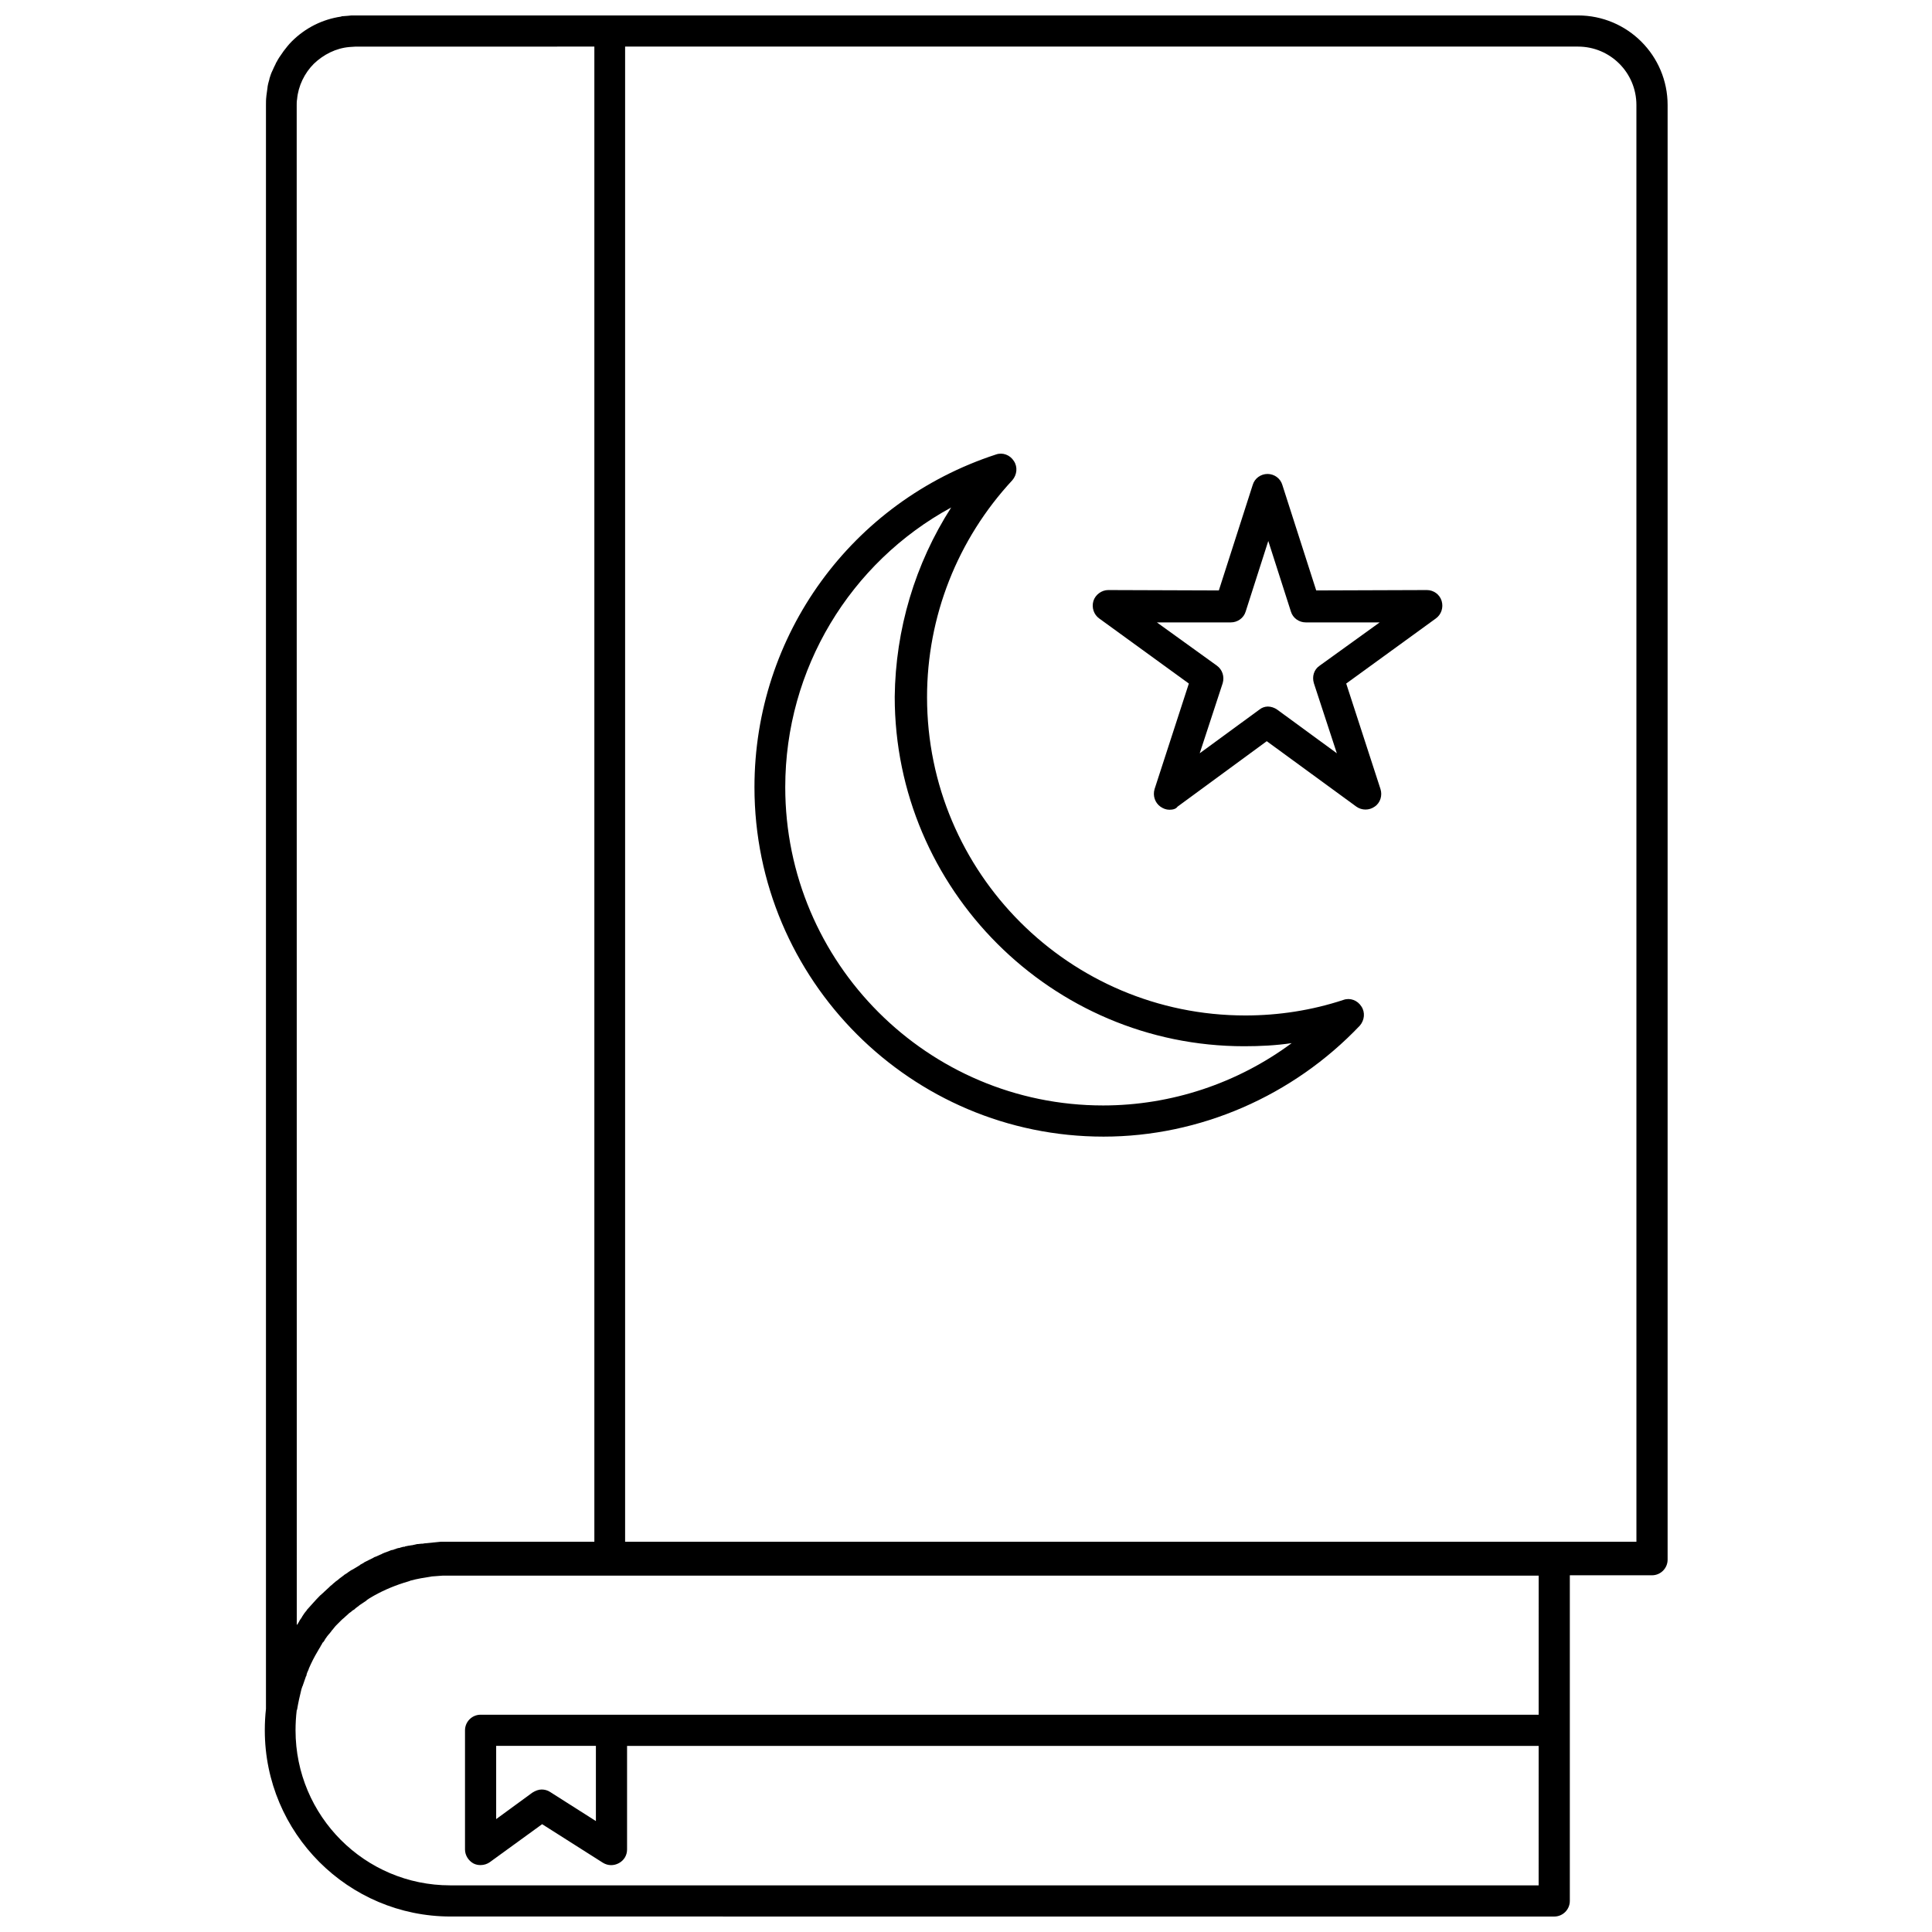 <?xml version="1.0" encoding="UTF-8"?>
<!-- Uploaded to: ICON Repo, www.svgrepo.com, Generator: ICON Repo Mixer Tools -->
<svg width="800px" height="800px" version="1.1" viewBox="144 144 512 512" xmlns="http://www.w3.org/2000/svg">
 <defs>
  <clipPath id="a">
   <path d="m214 148.09h372v503.81h-372z"/>
  </clipPath>
 </defs>
 <g clip-path="url(#a)">
  <path d="m562.19 148.09h-324.17-0.102c-0.621 0-1.137 0-1.754 0.102-0.414 0-0.93 0.102-1.344 0.102-0.102 0-0.309 0-0.414 0.102-4.957 0.723-9.5 2.992-13.113 6.606-0.824 0.824-1.445 1.652-2.168 2.582-0.102 0.102-0.102 0.207-0.207 0.309-0.309 0.414-0.621 0.93-0.93 1.344-0.203 0.316-0.512 0.832-0.719 1.246-0.102 0.102-0.207 0.309-0.207 0.414-0.309 0.617-0.621 1.234-0.828 1.754 0 0.102-0.102 0.102-0.102 0.207-0.309 0.621-0.516 1.344-0.723 1.961v0.102c-0.207 0.723-0.414 1.445-0.516 2.168v0.102c-0.102 0.723-0.207 1.445-0.309 2.269v0.102c-0.102 0.723-0.102 1.547-0.102 2.269v424.73 0.309c-0.207 1.859-0.309 3.715-0.309 5.68 0 27.254 22.094 49.348 49.246 49.348l292.47 0.008c2.269 0 4.129-1.859 4.129-4.129v-86.309h21.785c2.269 0 4.129-1.859 4.129-4.129v-385.5c0-13.113-10.633-23.746-23.746-23.746zm-260.68 8.258v396.23h-38.301-1.445-1.031l-4.027 0.414h-0.102l-0.621 0.102h-0.309l-0.93 0.102h-0.207l-1.344 0.309h-0.102l-0.621 0.102-0.102 0.004-1.031 0.207c-0.102 0.102-0.102 0.102-0.207 0.102h-0.207c-0.207 0-0.309 0.102-0.414 0.102-0.102 0-0.309 0.102-0.414 0.102-0.102 0.102-0.207 0.102-0.309 0.102h-0.102c-0.309 0.102-0.516 0.102-0.723 0.207-0.102 0.102-0.207 0.102-0.309 0.102-0.207 0.102-0.309 0.102-0.516 0.207-0.309 0-0.516 0.102-0.824 0.207 0 0-0.102 0.102-0.207 0.102l-0.824 0.309c-0.102 0-0.207 0.102-0.309 0.102l-0.723 0.309c-0.109 0.117-0.109 0.117-0.215 0.117l-0.93 0.414c-0.102 0-0.102 0.102-0.207 0.102l-0.824 0.309c0 0.102-0.102 0.102-0.102 0.102l-2.477 1.238c0 0.102-0.102 0.102-0.102 0.102l-0.93 0.516c0 0.102-0.102 0.102-0.102 0.102l-0.309 0.207c-0.516 0.309-1.031 0.621-1.547 0.93-0.102 0-0.102 0.102-0.207 0.102l-0.207 0.102c-0.207 0.102-0.414 0.309-0.621 0.414l-0.309 0.207-0.102 0.102-0.824 0.516-0.102 0.102-1.238 0.93-0.102 0.102-0.516 0.414c-0.207 0.102-0.309 0.207-0.414 0.309l-0.621 0.516-0.207 0.207-0.516 0.414c-0.102 0.102-0.207 0.207-0.309 0.309l-1.344 1.238c-0.102 0.102-0.102 0.102-0.207 0.207l-0.824 0.723-0.102 0.102c-1.137 1.137-2.269 2.477-3.406 3.715 0 0.102-0.102 0.207-0.207 0.309l-0.414 0.516c-0.102 0.102-0.102 0.207-0.207 0.309l-0.414 0.621c0 0.102-0.102 0.102-0.102 0.207l-0.414 0.621c-0.102 0-0.102 0.102-0.102 0.102l-0.102 0.207c0 0.102-0.102 0.102-0.102 0.207l-0.309 0.516c-0.102 0.102-0.207 0.309-0.309 0.414l-0.02-402.82c0-0.516 0-1.031 0.102-1.547 0.309-3.512 1.961-6.918 4.438-9.395 2.582-2.477 5.883-4.129 9.395-4.438 0.516 0 1.031-0.102 1.547-0.102zm250.25 442.07h-280.4c-2.269 0-4.129 1.859-4.129 4.129v31.59c0 1.547 0.93 2.992 2.269 3.715 0.621 0.309 1.238 0.414 1.859 0.414 0.93 0 1.754-0.309 2.375-0.723l13.938-10.117 16.105 10.223c1.344 0.824 2.891 0.824 4.234 0.102 1.344-0.723 2.168-2.066 2.168-3.613v-27.461h241.58l-0.004 36.961h-288.45c-22.609 0-40.984-18.375-40.984-41.09 0-1.754 0.102-3.512 0.309-5.266 0-0.102 0.102-0.207 0.102-0.207 0.309-1.859 0.723-3.715 1.137-5.367l0.309-0.93c0.102 0 0.102-0.102 0.102-0.207l0.824-2.375c0.102 0 0.102-0.102 0.102-0.207l0.102-0.414c0-0.102 0.102-0.207 0.102-0.309l0.414-0.93v-0.102c0.723-1.652 1.445-3.098 2.375-4.644l0.414-0.723c0.102-0.102 0.102-0.207 0.207-0.309l0.207-0.414c0.102-0.102 0.102-0.207 0.207-0.309l0.207-0.414c0.102-0.102 0.102-0.207 0.207-0.207 0.207-0.309 0.414-0.516 0.516-0.824l0.309-0.414c0.102-0.102 0.102-0.207 0.207-0.309l0.414-0.516 0.102-0.102 0.516-0.621c0.102-0.102 0.102-0.207 0.207-0.309 0.414-0.414 0.723-0.93 1.137-1.344 0.207-0.207 0.309-0.309 0.516-0.516 0.309-0.309 0.621-0.621 0.93-0.93l0.102-0.102 0.723-0.621 0.102-0.102 1.137-1.031c0.102-0.102 0.207-0.102 0.309-0.207l0.621-0.516c0.102 0 0.102-0.102 0.207-0.102l0.414-0.309c0-0.102 0.102-0.102 0.207-0.207l0.824-0.621 0.102-0.102 1.859-1.238c0-0.102 0.102-0.102 0.207-0.207 0.102-0.102 0.207-0.102 0.309-0.207l0.309-0.207c0.414-0.207 0.824-0.516 1.238-0.723 2.789-1.547 5.781-2.789 8.98-3.715l0.309-0.102c0.102 0 0.102 0 0.207-0.102 1.859-0.516 3.82-0.824 5.781-1.137l2.789-0.207h1.961 42.227l246.34-0.008zm-276.27 8.258h26.43v19.926l-12.184-7.742c-0.621-0.414-1.445-0.621-2.168-0.621-0.824 0-1.652 0.309-2.477 0.824l-9.602 7.019zm302.18-54.098h-268.01v-396.23h252.52c8.57 0 15.484 6.918 15.484 15.484z"/>
 </g>
 <path d="m500.04 408.98c-8.465 2.789-17.242 4.129-26.016 4.129-46.562 0-84.348-37.785-84.348-84.348 0-21.371 8.051-41.812 22.609-57.504 1.238-1.445 1.445-3.512 0.414-5.059-1.031-1.652-2.992-2.375-4.75-1.754-38.301 12.492-64.008 47.902-64.008 88.168 0 51.105 41.504 92.605 92.504 92.605 25.5 0 50.176-10.738 67.934-29.422 1.238-1.445 1.445-3.512 0.414-5.059-1.039-1.656-3-2.379-4.754-1.758zm-63.699 27.977c-46.457 0-84.242-37.785-84.242-84.348 0-31.387 17.242-59.57 43.98-74.125-9.602 14.969-14.762 32.312-14.969 50.176 0 51 41.605 92.605 92.605 92.605 4.234 0 8.465-0.207 12.594-0.824-14.352 10.633-31.902 16.516-49.969 16.516z"/>
 <path d="m522.13 300.37-29.32 0.102-8.98-27.977c-0.516-1.754-2.168-2.891-3.922-2.891s-3.406 1.137-3.922 2.891l-8.98 27.977-29.32-0.102c-1.754 0-3.406 1.238-3.922 2.891-0.516 1.754 0.102 3.613 1.547 4.644l23.746 17.242-9.086 27.977c-0.516 1.754 0.102 3.613 1.547 4.644 0.723 0.516 1.547 0.824 2.375 0.824 0.93 0 1.754-0.207 2.168-0.824l23.641-17.344 23.746 17.344c1.445 1.031 3.406 1.031 4.852 0 1.547-1.031 2.066-2.992 1.547-4.644l-9.086-27.977 23.746-17.242c1.445-1.031 2.066-2.891 1.547-4.644-0.516-1.754-2.168-2.891-3.922-2.891zm-28.395 20.031c-1.547 1.031-2.066 2.891-1.547 4.644l6.09 18.582-15.797-11.562c-0.723-0.516-1.652-0.824-2.477-0.824-0.824 0-1.652 0.309-2.269 0.824l-15.797 11.562 6.09-18.582c0.516-1.754-0.102-3.613-1.547-4.644l-15.898-11.461h19.617c1.754 0 3.406-1.137 3.922-2.891l5.988-18.688 5.988 18.688c0.516 1.754 2.168 2.891 3.922 2.891h19.617z"/>
</svg>